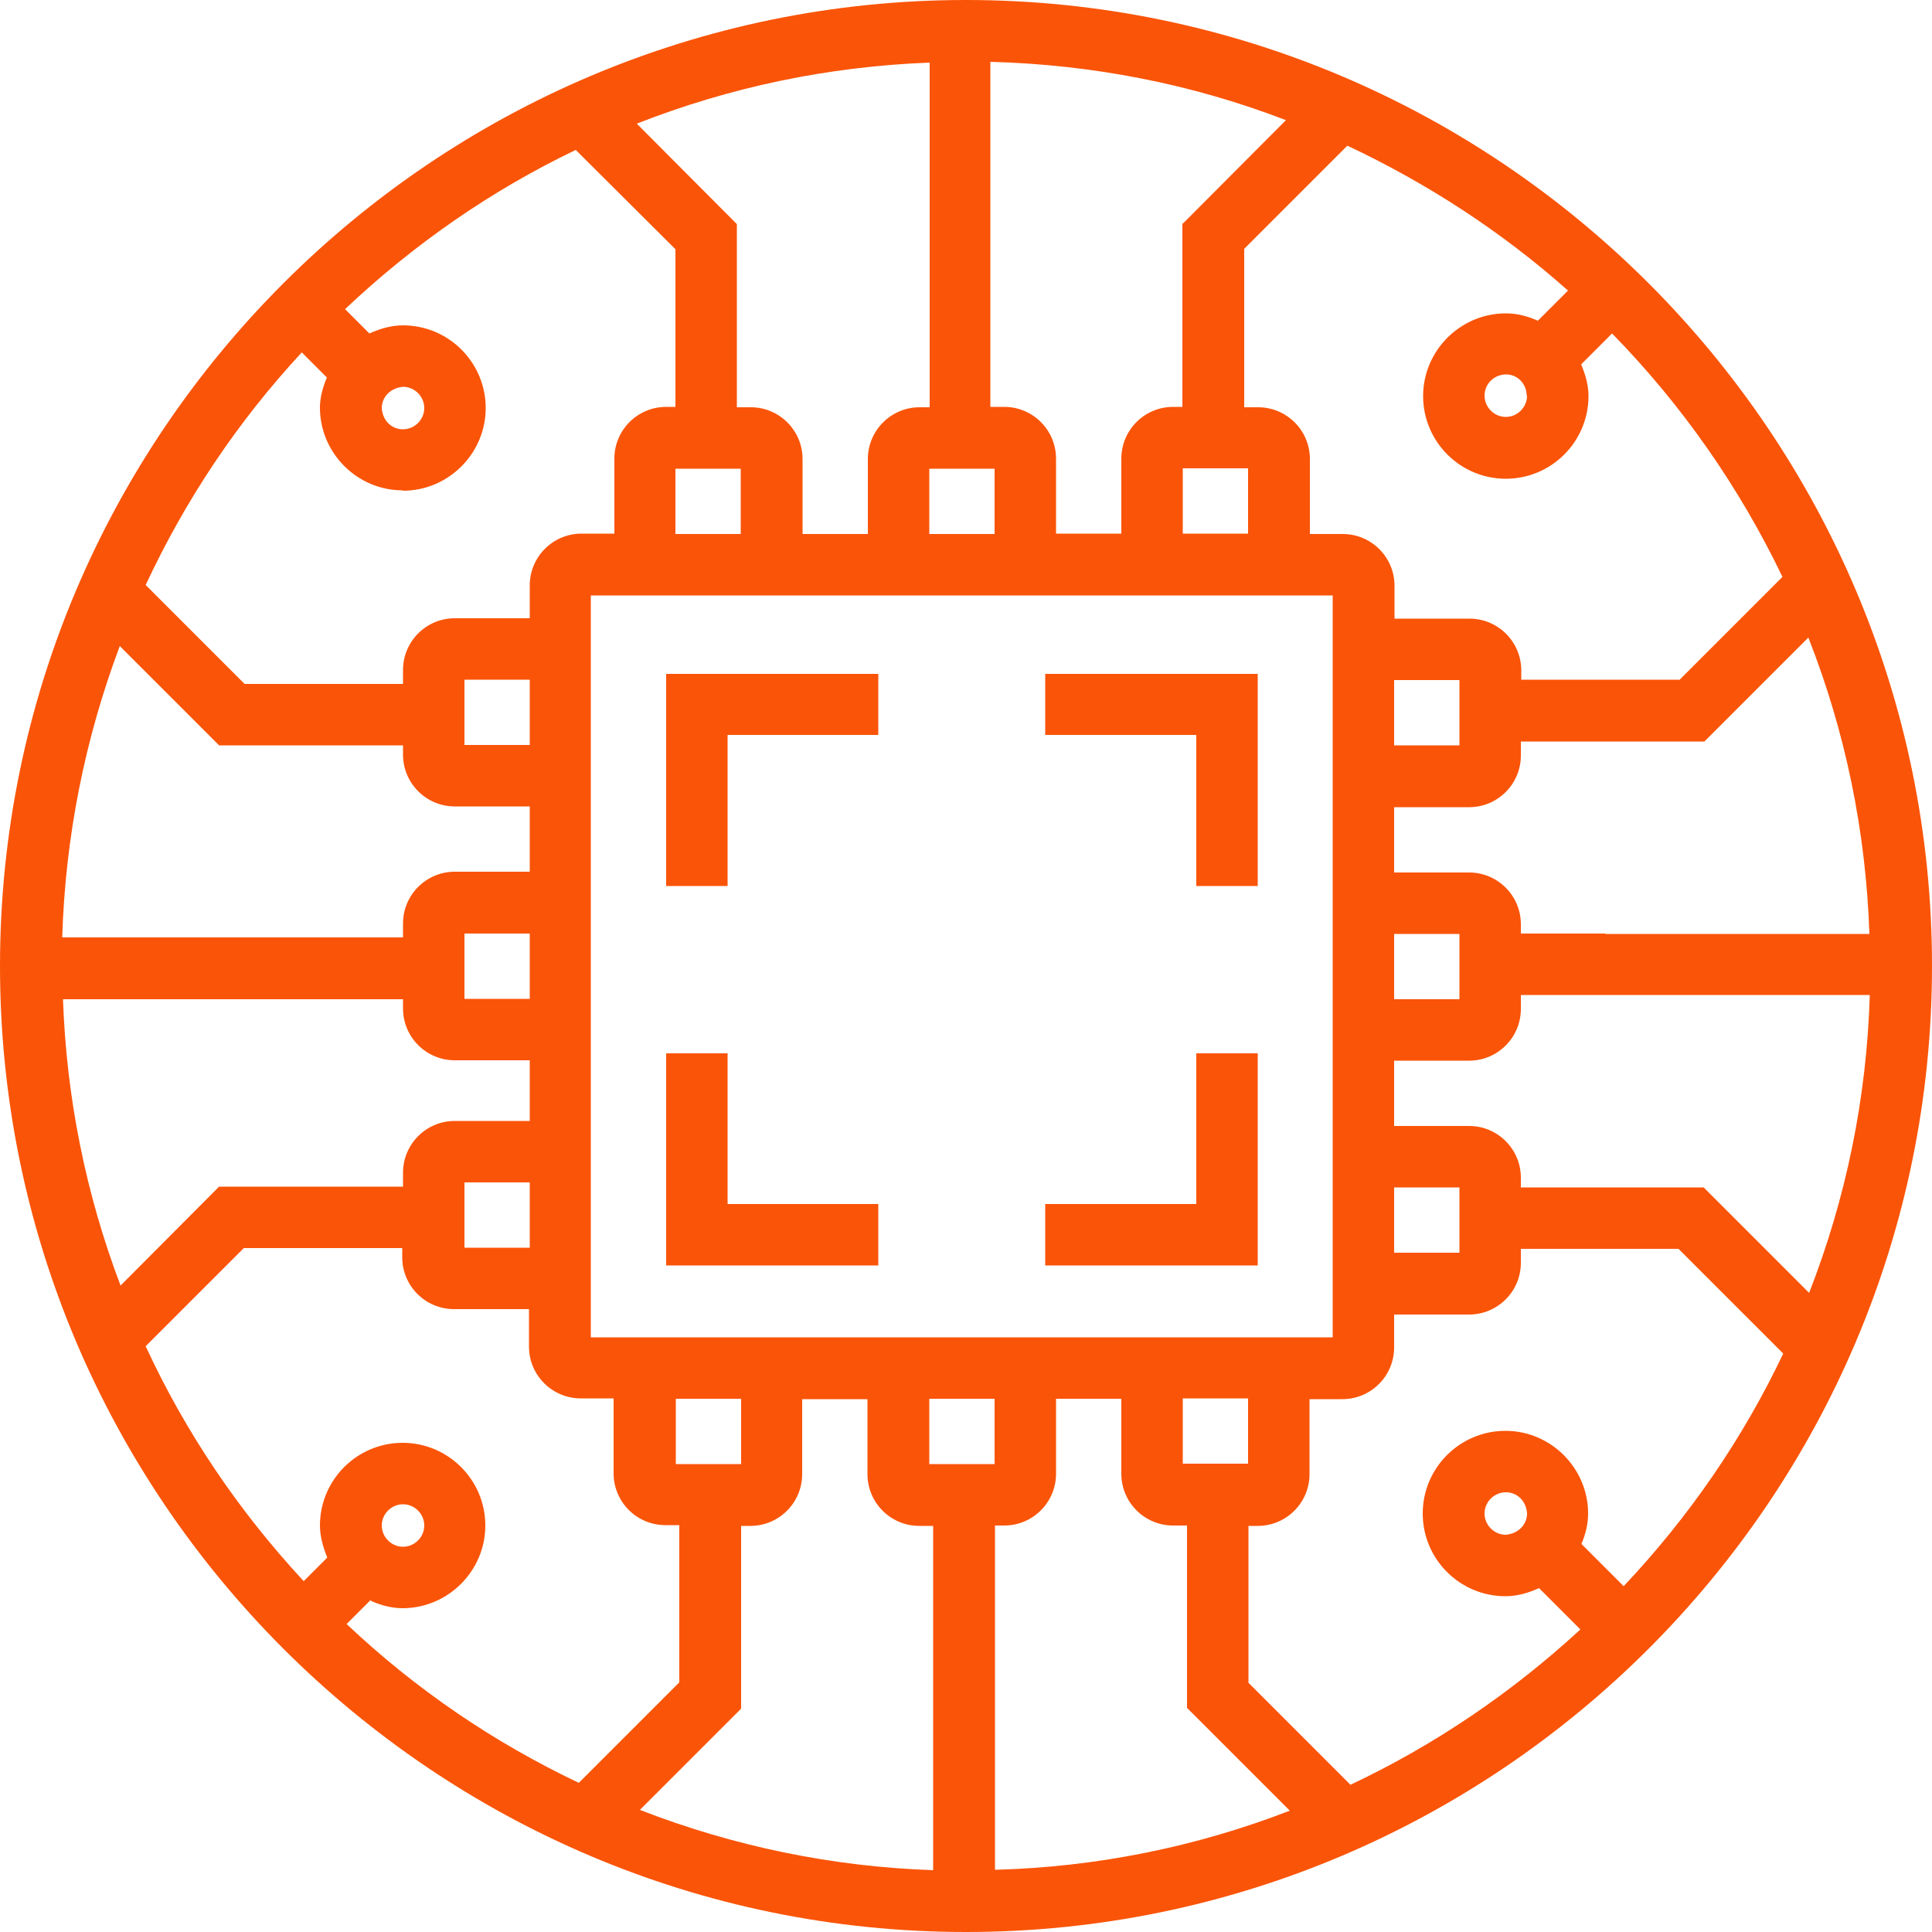 <?xml version="1.0" encoding="UTF-8"?>
<svg id="Layer_1" data-name="Layer 1" xmlns="http://www.w3.org/2000/svg" width="50" height="50" viewBox="0 0 50 50">
  <defs>
    <style>
      .cls-1 {
        fill: #fa5408;
        stroke-width: 0px;
      }
    </style>
  </defs>
  <polygon class="cls-1" points="30.96 22.93 32.55 22.93 32.55 17.44 27.05 17.44 27.05 19.02 30.96 19.02 30.96 22.93"/>
  <polygon class="cls-1" points="32.55 27.26 30.96 27.26 30.96 31.16 27.05 31.16 27.05 32.75 32.55 32.75 32.55 27.26"/>
  <polygon class="cls-1" points="18.83 19.02 22.73 19.02 22.73 17.44 17.24 17.44 17.24 22.93 18.83 22.93 18.83 19.02"/>
  <polygon class="cls-1" points="22.73 31.16 18.83 31.16 18.83 27.26 17.24 27.26 17.24 32.75 22.73 32.75 22.73 31.16"/>
  <path class="cls-1" d="M25,0C11.22,0,0,11.22,0,25s11.22,25,25,25,25-11.22,25-25S38.78,0,25,0ZM25.74,36.2v1.69h-1.69v-1.69h1.69ZM24.05,13.82v-1.69h1.69v1.69h-1.69ZM27.33,38.14v-1.94h1.69v1.94c0,.74.6,1.34,1.34,1.34h.36v4.72l2.66,2.66c-2.43.94-5,1.46-7.63,1.53v-8.91h.24c.74,0,1.34-.6,1.34-1.34ZM36.08,32.42v-1.69h1.69v1.69h-1.69ZM36.08,25.86v-1.69h1.69v1.69h-1.69ZM36.08,19.29v-1.69h1.69v1.69h-1.69ZM41.55,24.16h-2.19v-.24c0-.74-.6-1.34-1.34-1.34h-1.94v-1.69h1.94c.74,0,1.34-.6,1.34-1.34v-.36h4.75l2.69-2.69c.96,2.44,1.49,5.02,1.58,7.67h-6.84,0ZM43.46,17.59h-4.09v-.24c0-.74-.6-1.34-1.34-1.34h-1.94v-.85c0-.74-.6-1.34-1.34-1.34h-.85v-1.94c0-.74-.6-1.34-1.34-1.34h-.36v-4.1l2.67-2.67c2.08.98,4,2.23,5.71,3.75l-.78.78c-.27-.12-.54-.19-.83-.19-1.17,0-2.14.96-2.14,2.14s.96,2.14,2.14,2.14,2.14-.96,2.14-2.14c0-.28-.08-.56-.19-.82l.8-.8c1.81,1.85,3.29,3.97,4.41,6.3l-2.67,2.67h0ZM39.52,10.24c0,.3-.25.55-.55.55s-.55-.25-.55-.55.24-.55.56-.55h0c.29,0,.53.24.53.55h0ZM32.3,12.12v1.69h-1.69v-1.69s1.69,0,1.69,0ZM30.6,5.77v4.76h-.24c-.74,0-1.34.6-1.34,1.34v1.94h-1.69v-1.94c0-.74-.6-1.34-1.34-1.34h-.36V1.6c2.63.07,5.21.57,7.65,1.51l-2.67,2.68h0ZM32.3,36.19v1.69h-1.69v-1.69h1.69ZM39.52,39.17c0,.28-.22.52-.55.55-.3,0-.55-.25-.55-.55s.25-.55.55-.55.53.23.55.55ZM40.93,39.95c.11-.26.17-.52.17-.78,0-1.17-.96-2.14-2.14-2.14s-2.14.96-2.14,2.14.96,2.14,2.14,2.14c.3,0,.58-.08.87-.21l1.07,1.07c-1.78,1.64-3.77,2.99-5.95,4.02l-2.64-2.64v-4.06h.24c.74,0,1.34-.6,1.34-1.34v-1.94h.85c.74,0,1.34-.6,1.34-1.34v-.85h1.94c.74,0,1.34-.6,1.34-1.34v-.36h4.08l2.71,2.71c-1.05,2.21-2.44,4.23-4.13,6.02l-1.09-1.09h0ZM39.36,30.72v-.24c0-.74-.6-1.34-1.34-1.34h-1.94v-1.69h1.94c.74,0,1.34-.6,1.34-1.34v-.36h9.03c-.08,2.66-.61,5.25-1.57,7.71l-2.73-2.73h-4.74ZM34.49,15.41v19.2H15.29V15.41s19.2,0,19.2,0ZM9.88,39.48c0-.3.25-.55.55-.55s.55.25.55.55-.25.55-.55.55-.55-.25-.55-.55ZM9.6,41.43c.27.12.54.19.82.19,1.17,0,2.14-.96,2.14-2.14s-.96-2.14-2.14-2.14-2.14.96-2.14,2.14c0,.28.08.56.19.83l-.61.61c-1.68-1.81-3.06-3.85-4.09-6.08l2.54-2.54h4.1v.24c0,.74.6,1.34,1.34,1.34h1.94v.97c0,.74.6,1.34,1.34,1.34h.85v1.94c0,.74.6,1.34,1.34,1.34h.36v4.07l-2.6,2.6c-2.21-1.05-4.22-2.42-6.01-4.11l.62-.62h0ZM9.88,10.56c0-.28.22-.52.55-.55.3,0,.55.25.55.55s-.25.55-.55.55-.53-.23-.55-.55ZM10.43,12.7c1.17,0,2.14-.96,2.14-2.14s-.96-2.14-2.14-2.14c-.3,0-.58.08-.87.21l-.63-.63c1.78-1.68,3.78-3.07,5.97-4.12l2.58,2.57v4.08h-.24c-.74,0-1.34.6-1.34,1.34v1.94h-.85c-.74,0-1.34.6-1.34,1.34v.85h-1.94c-.74,0-1.34.6-1.34,1.34v.36h-4.1l-2.56-2.56c1.03-2.21,2.38-4.23,4.04-6.02l.65.65c-.11.26-.18.52-.18.78,0,1.17.96,2.14,2.14,2.14h0ZM17.48,13.82v-1.69h1.69v1.69h-1.69ZM13.71,24.16v1.69h-1.69v-1.69h1.69ZM13.71,17.59v1.69h-1.69v-1.69h1.69ZM13.71,30.6v1.69h-1.69v-1.69h1.69ZM10.43,19.29v.24c0,.74.6,1.34,1.34,1.34h1.94v1.69h-1.94c-.74,0-1.34.6-1.34,1.34v.36H1.61c.08-2.59.58-5.12,1.49-7.54l2.57,2.57s4.76,0,4.76,0ZM10.43,25.86v.24c0,.74.6,1.34,1.34,1.34h1.94v1.57h-1.94c-.74,0-1.34.6-1.34,1.34v.36h-4.76l-2.55,2.56c-.9-2.37-1.4-4.86-1.49-7.41h8.81,0ZM24.04,10.54h-.24c-.74,0-1.34.6-1.34,1.34v1.94h-1.69v-1.94c0-.74-.6-1.34-1.34-1.34h-.36v-4.74l-2.59-2.6c2.42-.95,4.96-1.48,7.58-1.58v8.92h0ZM19.18,44.22v-4.73h.24c.74,0,1.34-.6,1.34-1.34v-1.94h1.69v1.94c0,.74.6,1.34,1.34,1.34h.36v8.91c-2.62-.09-5.17-.62-7.59-1.56,0,0,2.62-2.62,2.62-2.62ZM19.18,36.2v1.69h-1.69v-1.69h1.69Z"/>
</svg>